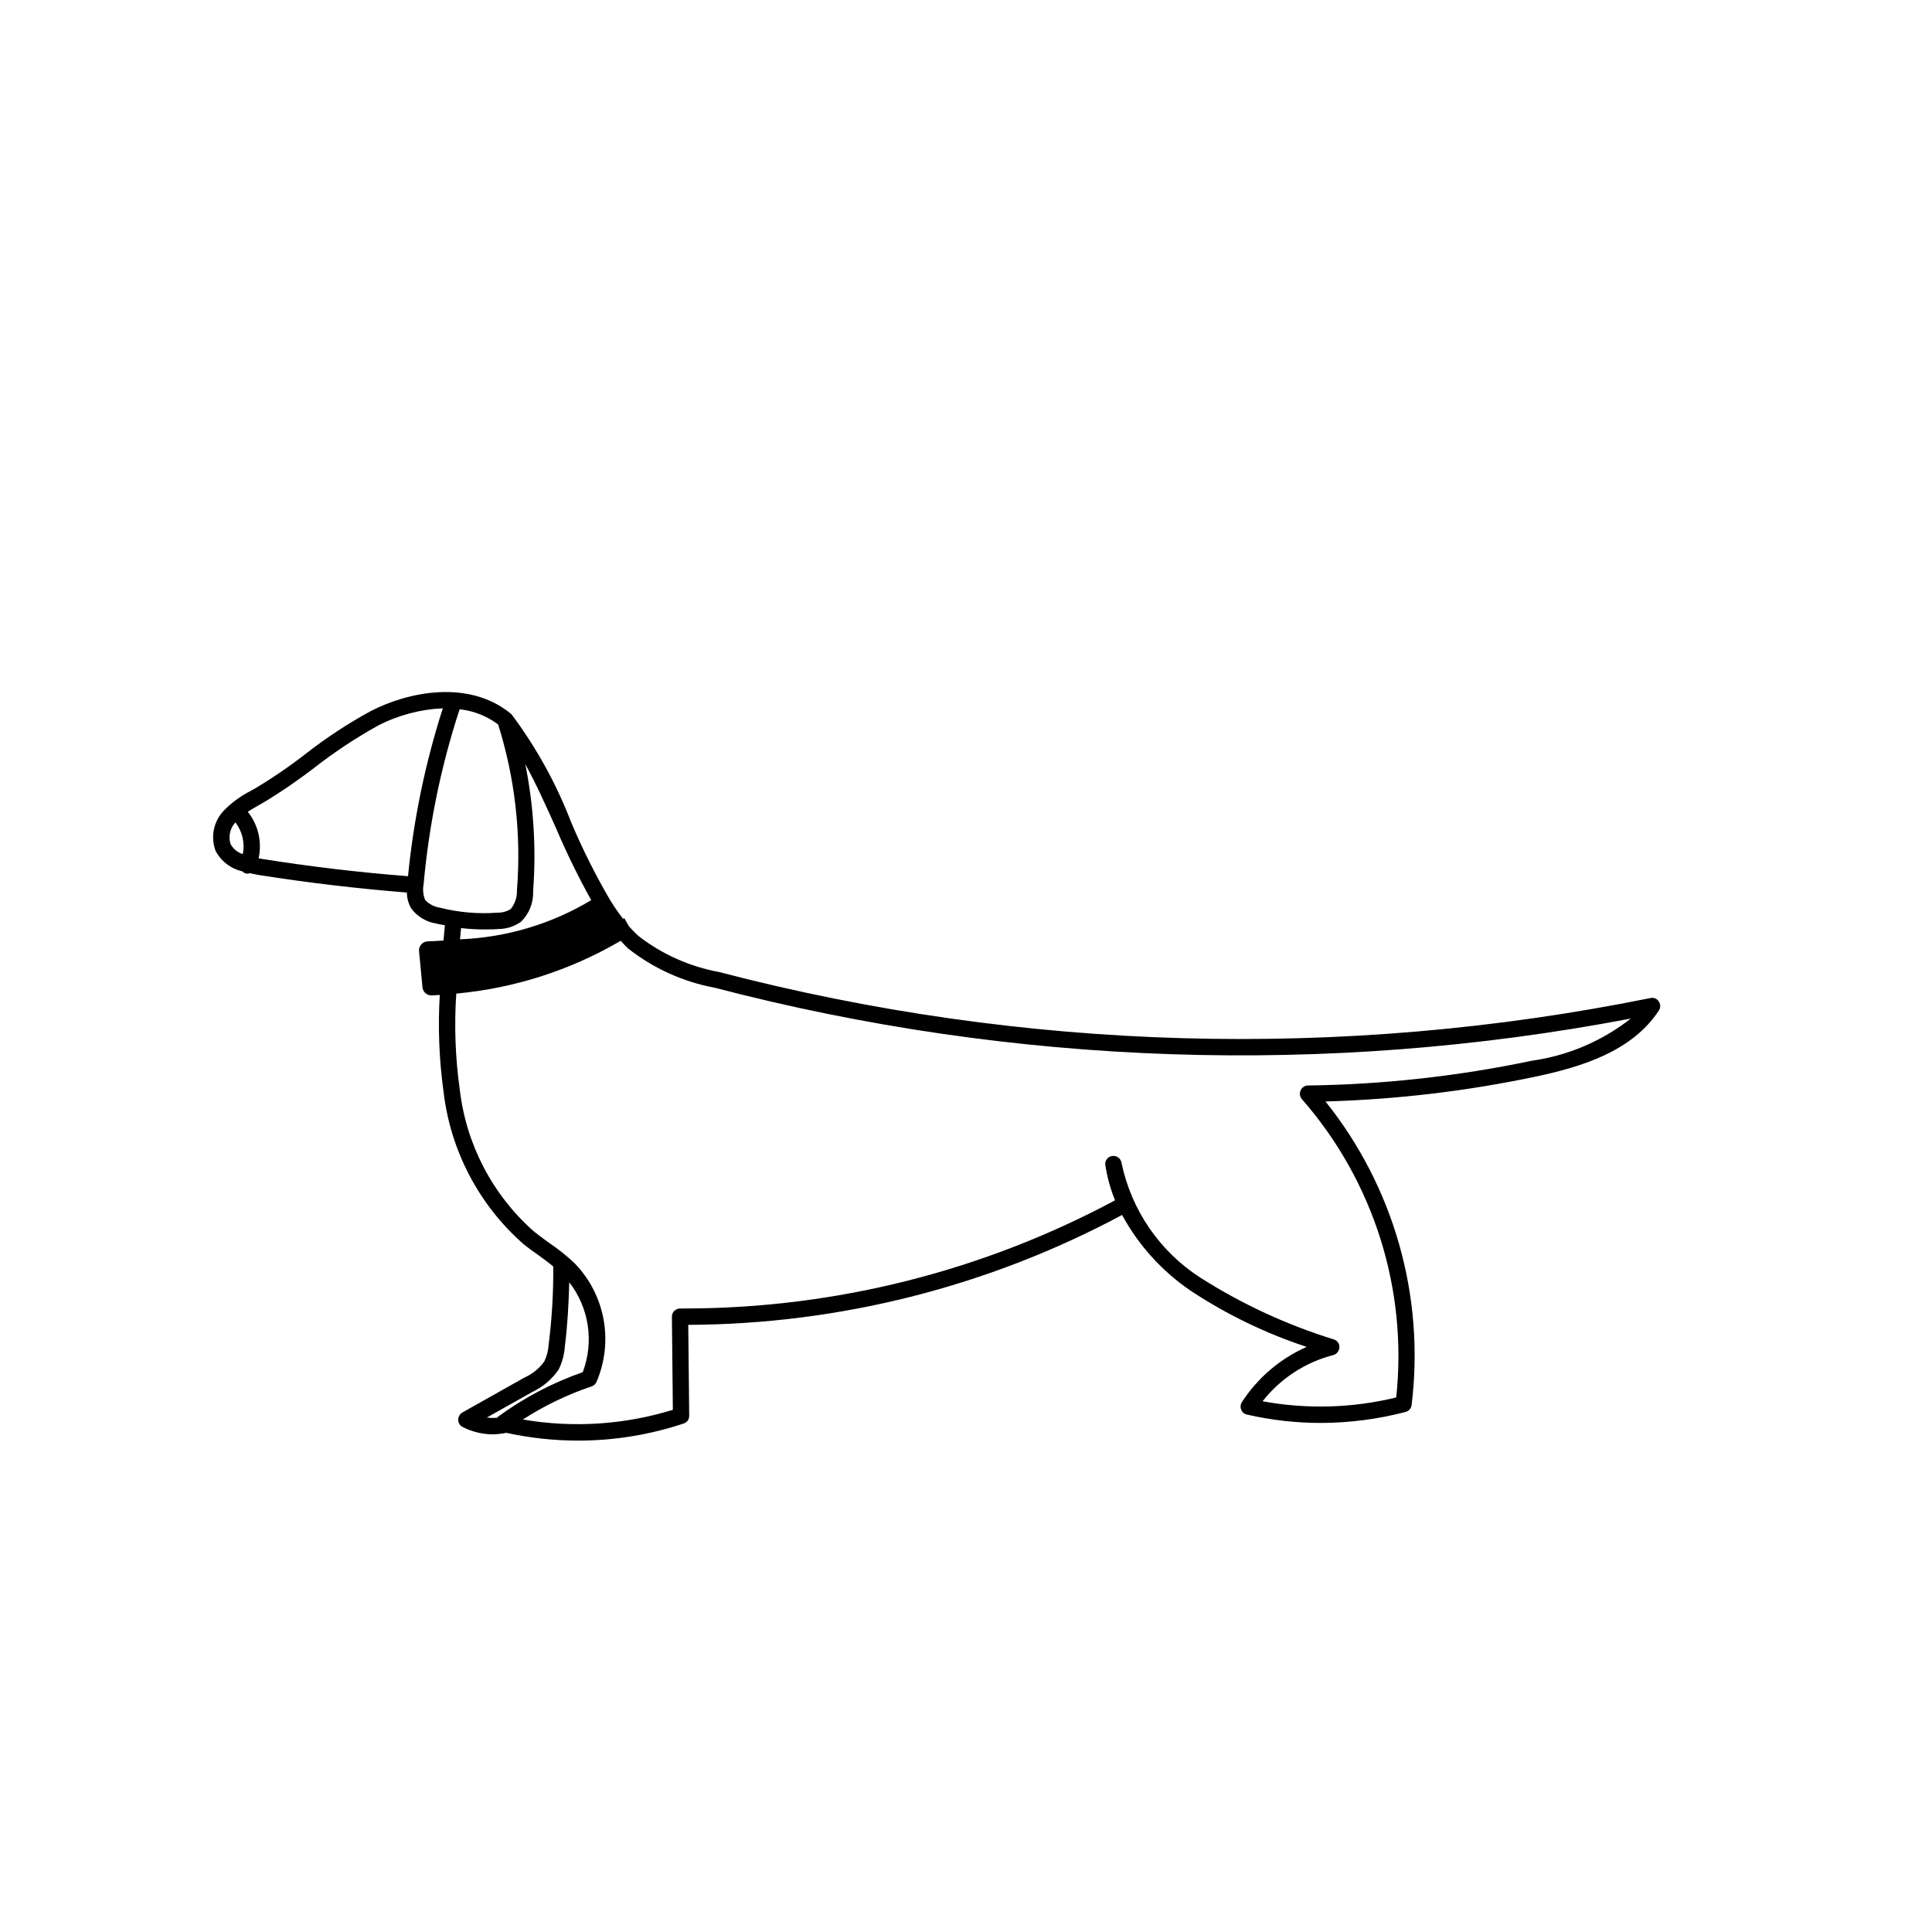 <?xml version="1.0" encoding="UTF-8"?>
<!-- Uploaded to: ICON Repo, www.svgrepo.com, Generator: ICON Repo Mixer Tools -->
<svg fill="#000000" width="800px" height="800px" version="1.1" viewBox="144 144 512 512" xmlns="http://www.w3.org/2000/svg">
 <path d="m583.59 409.4c-0.465-0.75-1.359-1.117-2.215-0.906-81.727 16.52-166.14 14.16-246.82-6.902-7.742-1.422-15.031-4.668-21.262-9.473-0.949-0.844-1.844-1.75-2.668-2.719l-1.168-2.074-0.32 0.18v0.004c-1.262-1.621-2.43-3.312-3.5-5.066-3.867-6.621-7.301-13.488-10.281-20.555-3.93-10.219-9.254-19.852-15.816-28.617-0.078-0.035-0.145-0.086-0.203-0.148-0.051-0.051-0.051-0.102-0.102-0.102-10.934-8.867-26.801-5.844-37.031-0.555h0.004c-5.949 3.25-11.629 6.973-16.98 11.137-4.336 3.383-8.879 6.496-13.602 9.32l-1.16 0.656v-0.004c-2.547 1.293-4.875 2.977-6.902 4.988-2.879 2.812-3.848 7.051-2.469 10.832 1.426 2.785 4.008 4.793 7.055 5.492 0.191 0.164 0.395 0.312 0.605 0.453 0.289 0.113 0.594 0.184 0.906 0.203 0.16-0.02 0.312-0.074 0.453-0.152 0.754 0.152 1.512 0.301 2.266 0.453 13 2.066 26.25 3.629 39.398 4.688h0.051c0.008 1.484 0.406 2.945 1.16 4.231 1.598 2.137 3.965 3.562 6.598 3.981 0.754 0.203 1.562 0.301 2.316 0.453-0.125 1.359-0.254 2.703-0.379 4.051l-0.41 0.027c-1.207 0.094-2.414 0.145-3.789 0.195v0.023c-0.047 0-0.086-0.02-0.133-0.016v0.004c-1.305 0.125-2.262 1.285-2.141 2.594l0.91 9.57c0.117 1.215 1.141 2.148 2.363 2.148l0.152-0.008 0.723-0.031c0.516-0.02 0.988-0.051 1.344-0.09h0.004c-0.516 8.582-0.176 17.195 1.004 25.715 1.84 15.586 9.375 29.941 21.16 40.305 1.309 1.059 2.719 2.066 4.082 3.023 1.359 1.008 2.621 1.914 3.828 2.922 0.051 6.871-0.352 13.738-1.207 20.555-0.086 1.59-0.48 3.148-1.16 4.586-1.355 1.902-3.203 3.398-5.34 4.332l-16.375 9.219c-0.695 0.41-1.121 1.16-1.109 1.965 0.012 0.789 0.457 1.508 1.16 1.867 2.508 1.293 5.289 1.965 8.109 1.965 1.172-0.035 2.332-0.172 3.477-0.406 6.242 1.367 12.609 2.059 18.996 2.066 9.52 0.004 18.977-1.527 28.012-4.535 0.895-0.285 1.488-1.125 1.461-2.062l-0.25-24.082h-0.004c40.129-0.168 79.602-10.168 114.97-29.121 4.391 8.086 10.664 14.996 18.285 20.152 9.516 6.266 19.812 11.246 30.633 14.812-7.031 3.109-13.004 8.203-17.18 14.66-0.375 0.605-0.43 1.359-0.152 2.016 0.254 0.652 0.824 1.129 1.512 1.258 6.414 1.469 12.969 2.215 19.547 2.219 7.602-0.016 15.168-1 22.523-2.922 0.836-0.234 1.453-0.949 1.559-1.816 3.543-28.797-4.684-57.809-22.82-80.457 18.664-0.52 37.246-2.711 55.52-6.551 12.191-2.57 25.695-6.652 32.848-17.582 0.465-0.727 0.445-1.66-0.051-2.367zm-375.24-39.047c-1.406-0.441-2.582-1.418-3.273-2.719-0.602-1.996-0.105-4.164 1.309-5.695 1.836 2.394 2.551 5.457 1.965 8.414zm74.867-23.832c2.922 5.34 5.594 11.285 8.211 17.129v0.004c2.754 6.453 5.844 12.762 9.25 18.895-10.531 6.328-22.488 9.895-34.766 10.379 0.098-0.988 0.195-1.973 0.277-2.977 2.023 0.242 4.059 0.363 6.094 0.355 1.258 0 2.519 0 3.777-0.102h0.004c2.148-0.008 4.238-0.676 5.996-1.914 2.188-2.141 3.359-5.106 3.223-8.164 0.84-11.242 0.145-22.547-2.066-33.602zm-31.086 29.676h-0.051c-13-1.008-26.098-2.57-38.996-4.633h0.004c-0.18-0.059-0.367-0.094-0.555-0.102 0.953-4.336-0.102-8.875-2.871-12.344 0.957-0.605 1.914-1.16 2.973-1.766l1.16-0.656-0.004 0.004c4.852-2.934 9.531-6.148 14.008-9.621 5.176-4.004 10.652-7.609 16.375-10.785 5.324-2.754 11.188-4.32 17.18-4.582-4.648 14.457-7.738 29.371-9.223 44.484zm8.516 8.363c-1.523-0.215-2.926-0.941-3.981-2.066-0.539-1.324-0.676-2.777-0.402-4.18 1.41-15.691 4.586-31.172 9.473-46.148 0.051-0.102 0.051-0.152 0.102-0.199v-0.004c3.691 0.41 7.203 1.801 10.176 4.031 4.457 14.156 6.152 29.035 4.988 43.832 0.09 1.844-0.504 3.652-1.664 5.086-1.09 0.668-2.352 1-3.625 0.961-5.062 0.367-10.148-0.074-15.066-1.312zm15.215 134.97v0.004c-0.062 0.055-0.113 0.125-0.148 0.199-0.91 0.059-1.82 0.043-2.723-0.051l12.09-6.801c2.832-1.332 5.25-3.402 7.004-5.996 0.934-1.922 1.484-4.012 1.613-6.144 0.707-5.594 1.008-11.285 1.16-16.93 5.262 6.777 6.617 15.809 3.574 23.832-8.074 2.812-15.68 6.82-22.57 11.891zm274.02-94.414v0.004c-19.492 4.09-39.336 6.285-59.25 6.547-0.855 0.004-1.633 0.52-1.965 1.312-0.344 0.773-0.203 1.68 0.355 2.316 19 21.703 28.059 50.363 24.988 79.047-11.605 2.824-23.672 3.168-35.418 1.008 4.731-6.027 11.32-10.332 18.742-12.242 0.914-0.254 1.562-1.066 1.609-2.016 0.07-0.945-0.512-1.812-1.41-2.113-12.48-3.859-24.391-9.367-35.418-16.375-10.762-6.934-18.293-17.898-20.906-30.43-0.086-0.57-0.395-1.082-0.855-1.422-0.465-0.34-1.047-0.484-1.613-0.395-0.574 0.074-1.098 0.379-1.441 0.844-0.344 0.469-0.477 1.055-0.371 1.625 0.488 3.184 1.352 6.293 2.566 9.273-35.051 18.781-74.195 28.629-113.96 28.664h-1.309c-0.582 0.023-1.137 0.254-1.562 0.656-0.402 0.418-0.621 0.98-0.605 1.562l0.25 24.637h0.004c-12.863 3.969-26.484 4.848-39.75 2.566 5.676-3.66 11.785-6.606 18.188-8.766 0.578-0.18 1.055-0.602 1.309-1.156 2.246-5.211 2.906-10.973 1.895-16.555-1.016-5.586-3.652-10.746-7.586-14.836-2.188-2.074-4.547-3.965-7.055-5.641-1.309-0.957-2.621-1.914-3.879-2.922-10.941-9.688-17.918-23.07-19.598-37.586-1.18-8.418-1.488-16.934-0.922-25.414 0.109-0.016 0.238-0.012 0.348-0.027 15.043-1.43 29.598-6.082 42.68-13.641l0.551-0.312c0.641 0.672 1.258 1.395 1.93 2.008v0.004c6.715 5.297 14.617 8.875 23.023 10.43 79.301 20.723 162.22 23.512 242.73 8.16-7.625 5.984-16.699 9.844-26.297 11.188z"/>
</svg>